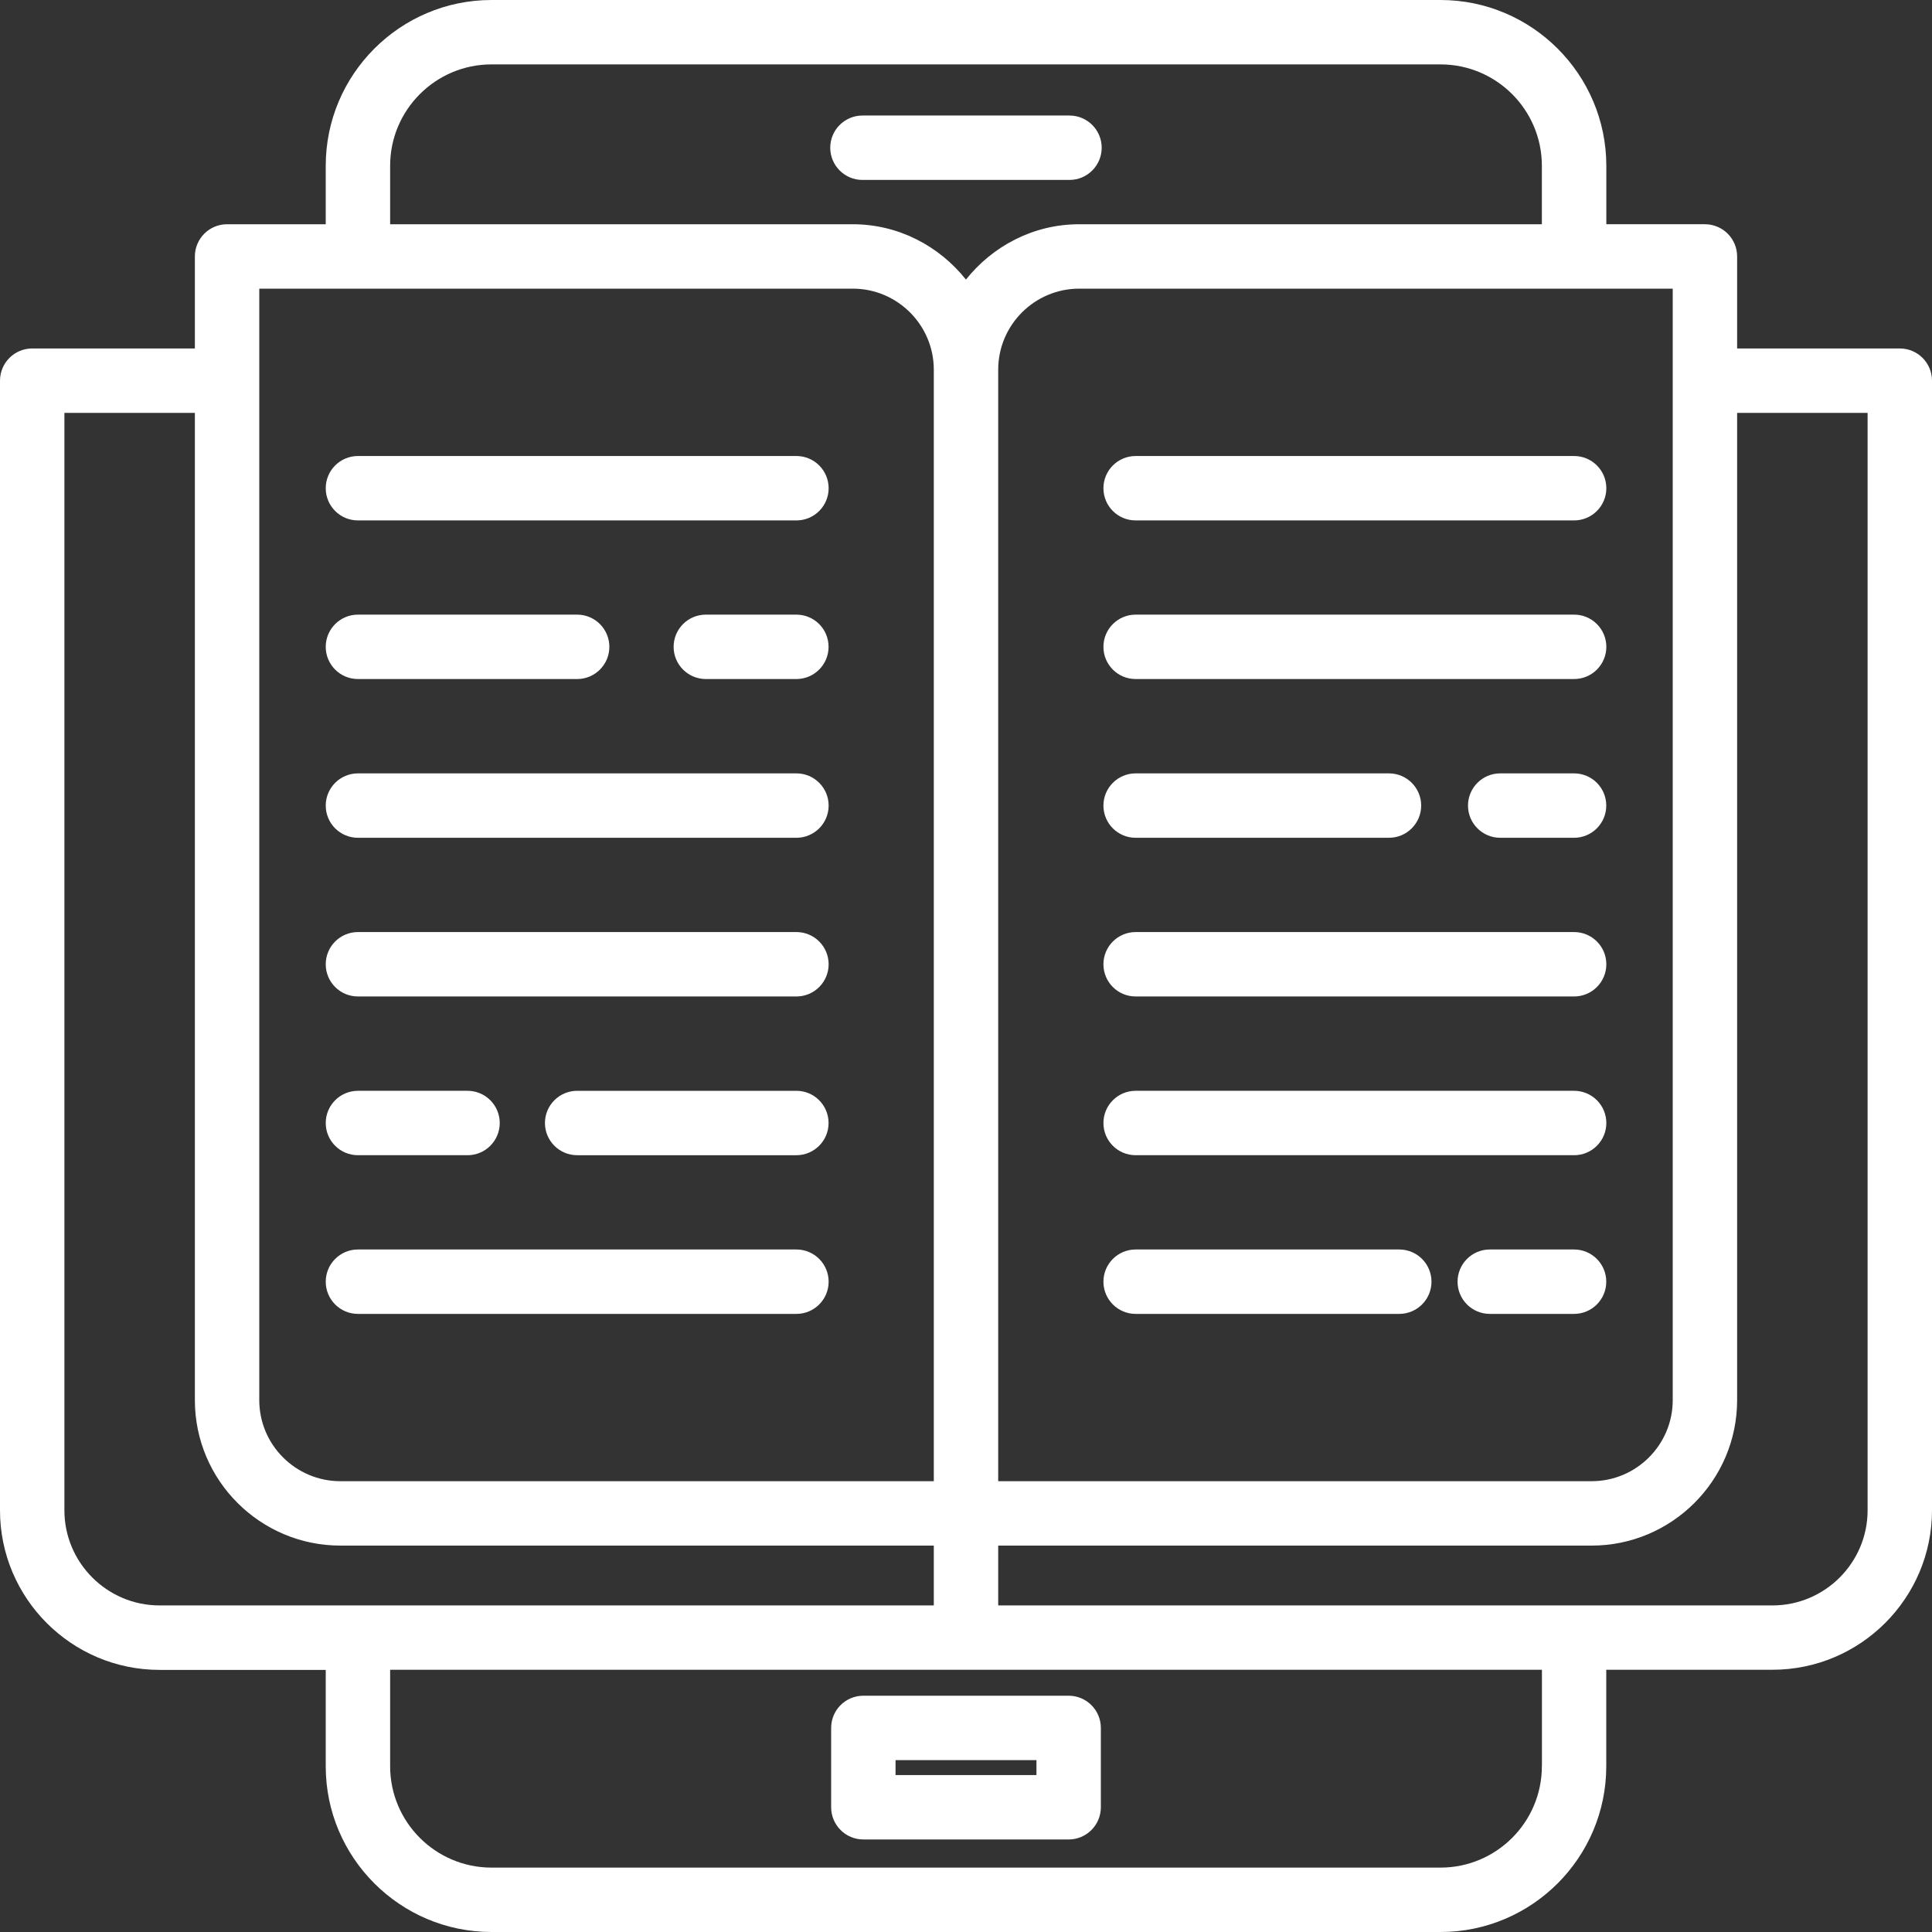 <?xml version="1.0" encoding="UTF-8" standalone="no"?><svg xmlns="http://www.w3.org/2000/svg" xmlns:xlink="http://www.w3.org/1999/xlink" fill="#ffffff" height="30" preserveAspectRatio="xMidYMid meet" version="1" viewBox="1.0 1.0 30.0 30.0" width="30" zoomAndPan="magnify"><rect x="1.0" y="1.0" width="30.0" height="30.0" fill="#333333" stroke="none"/><g><g id="change1_1"><path d="M30.5,6.411h-2.526V4.982c0-0.276-0.224-0.5-0.5-0.5h-1.531V3.574C25.942,2.155,24.787,1,23.368,1H8.632 C7.213,1,6.058,2.155,6.058,3.574v0.908H4.526c-0.276,0-0.5,0.224-0.5,0.5v1.429H1.5c-0.276,0-0.5,0.224-0.5,0.5v17.541 c0,1.366,1.111,2.478,2.478,2.478h2.58v1.498C6.058,29.845,7.213,31,8.632,31h14.736c1.419,0,2.574-1.155,2.574-2.574v-1.498h2.58 c1.366,0,2.478-1.111,2.478-2.478V6.911C31,6.634,30.776,6.411,30.5,6.411z M16.5,6.741c0-0.694,0.564-1.259,1.259-1.259h9.215 v17.259c0,0.694-0.565,1.259-1.26,1.259H16.5V6.741z M7.058,3.574C7.058,2.706,7.764,2,8.632,2h14.736 c0.868,0,1.574,0.706,1.574,1.574v0.908h-7.184c-0.714,0-1.344,0.34-1.759,0.859c-0.414-0.519-1.045-0.859-1.759-0.859H7.058 V3.574z M5.026,5.482h9.215c0.694,0,1.259,0.565,1.259,1.259V24H6.286c-0.694,0-1.26-0.564-1.26-1.259V5.482z M2,24.451V7.411 h2.026v15.331C4.026,23.987,5.04,25,6.286,25H15.5v0.929H3.478C2.663,25.929,2,25.266,2,24.451z M24.942,28.426 c0,0.868-0.706,1.574-1.574,1.574H8.632c-0.868,0-1.574-0.706-1.574-1.574v-1.498h17.885V28.426z M30,24.451 c0,0.815-0.663,1.478-1.478,1.478H16.5V25h9.214c1.246,0,2.26-1.013,2.26-2.259V7.411H30V24.451z"/><path d="M17.607,3.794c0.276,0,0.5-0.224,0.5-0.5s-0.224-0.5-0.5-0.5h-3.215c-0.276,0-0.5,0.224-0.5,0.5s0.224,0.5,0.5,0.5H17.607 z"/><path d="M13.906,27.831v1.232c0,0.276,0.224,0.5,0.5,0.5h3.188c0.276,0,0.5-0.224,0.5-0.5v-1.232c0-0.276-0.224-0.5-0.5-0.5 h-3.188C14.13,27.331,13.906,27.554,13.906,27.831z M14.906,28.331h2.188v0.232h-2.188V28.331z"/><path d="M6.558,9.081h6.809c0.276,0,0.5-0.224,0.5-0.5s-0.224-0.5-0.5-0.5H6.558c-0.276,0-0.5,0.224-0.5,0.5 S6.281,9.081,6.558,9.081z"/><path d="M13.366,10.544H11.96c-0.276,0-0.5,0.224-0.5,0.5s0.224,0.5,0.5,0.5h1.406c0.276,0,0.5-0.224,0.5-0.5 S13.643,10.544,13.366,10.544z"/><path d="M6.558,11.544h3.404c0.276,0,0.5-0.224,0.5-0.5s-0.224-0.5-0.5-0.5H6.558c-0.276,0-0.5,0.224-0.5,0.5 S6.281,11.544,6.558,11.544z"/><path d="M6.558,14.009h6.809c0.276,0,0.5-0.224,0.5-0.5s-0.224-0.5-0.5-0.5H6.558c-0.276,0-0.5,0.224-0.5,0.5 S6.281,14.009,6.558,14.009z"/><path d="M6.558,16.473h6.809c0.276,0,0.5-0.224,0.5-0.5s-0.224-0.5-0.5-0.5H6.558c-0.276,0-0.5,0.224-0.5,0.5 S6.281,16.473,6.558,16.473z"/><path d="M13.366,17.938H9.962c-0.276,0-0.5,0.224-0.5,0.5s0.224,0.5,0.5,0.5h3.404c0.276,0,0.5-0.224,0.5-0.5 S13.643,17.938,13.366,17.938z"/><path d="M6.558,18.938H8.26c0.276,0,0.5-0.224,0.5-0.5s-0.224-0.5-0.5-0.5H6.558c-0.276,0-0.5,0.224-0.5,0.5 S6.281,18.938,6.558,18.938z"/><path d="M6.558,21.402h6.809c0.276,0,0.5-0.224,0.5-0.5s-0.224-0.5-0.5-0.5H6.558c-0.276,0-0.5,0.224-0.5,0.5 S6.281,21.402,6.558,21.402z"/><path d="M18.634,9.081h6.809c0.276,0,0.5-0.224,0.5-0.5s-0.224-0.5-0.5-0.5h-6.809c-0.276,0-0.5,0.224-0.5,0.5 S18.357,9.081,18.634,9.081z"/><path d="M18.634,11.544h6.809c0.276,0,0.5-0.224,0.5-0.5s-0.224-0.5-0.5-0.5h-6.809c-0.276,0-0.5,0.224-0.5,0.5 S18.357,11.544,18.634,11.544z"/><path d="M25.442,13.009h-1.147c-0.276,0-0.5,0.224-0.5,0.5s0.224,0.5,0.5,0.5h1.147c0.276,0,0.5-0.224,0.5-0.5 S25.719,13.009,25.442,13.009z"/><path d="M18.634,14.009h3.934c0.276,0,0.5-0.224,0.5-0.5s-0.224-0.5-0.5-0.5h-3.934c-0.276,0-0.5,0.224-0.5,0.5 S18.357,14.009,18.634,14.009z"/><path d="M18.634,16.473h6.809c0.276,0,0.5-0.224,0.5-0.5s-0.224-0.5-0.5-0.5h-6.809c-0.276,0-0.5,0.224-0.5,0.5 S18.357,16.473,18.634,16.473z"/><path d="M18.634,18.938h6.809c0.276,0,0.5-0.224,0.5-0.5s-0.224-0.5-0.5-0.5h-6.809c-0.276,0-0.5,0.224-0.5,0.5 S18.357,18.938,18.634,18.938z"/><path d="M25.942,20.902c0-0.276-0.224-0.5-0.5-0.5h-1.309c-0.276,0-0.5,0.224-0.5,0.5s0.224,0.5,0.5,0.5h1.309 C25.719,21.402,25.942,21.178,25.942,20.902z"/><path d="M22.728,20.402h-4.094c-0.276,0-0.5,0.224-0.5,0.5s0.224,0.5,0.5,0.5h4.094c0.276,0,0.5-0.224,0.5-0.5 S23.004,20.402,22.728,20.402z"/></g></g></svg>